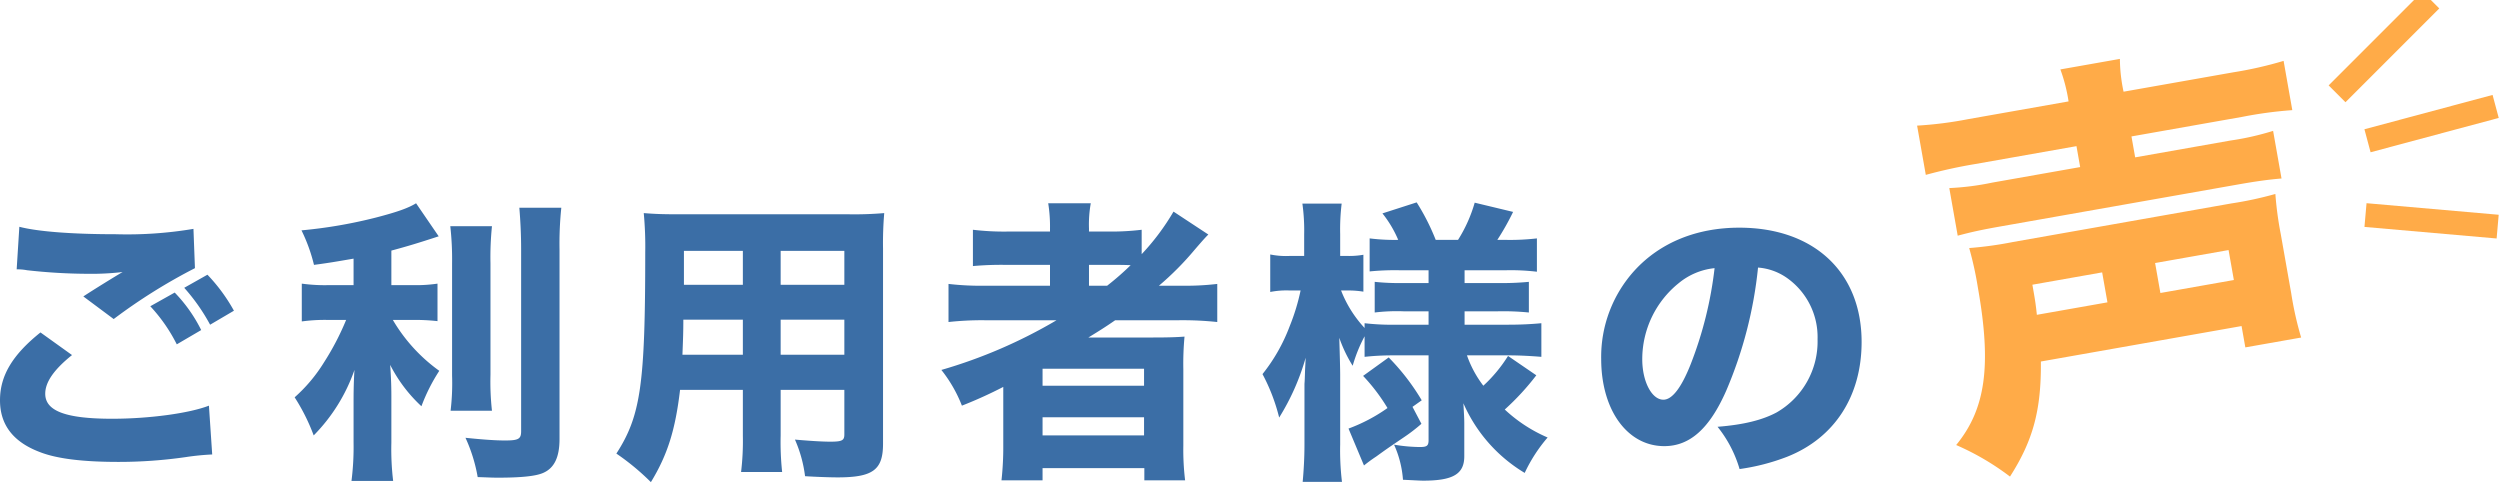 <svg xmlns="http://www.w3.org/2000/svg" xmlns:xlink="http://www.w3.org/1999/xlink" width="420" height="82" viewBox="0 0 420 82">
  <defs>
    <clipPath id="clip-カスタムサイズ_1">
      <rect width="420" height="82"/>
    </clipPath>
  </defs>
  <g id="カスタムサイズ_1" data-name="カスタムサイズ – 1" clip-path="url(#clip-カスタムサイズ_1)">
    <g id="グループ_1" data-name="グループ 1" transform="translate(-538.65 -6426.5)">
      <path id="パス_1642" data-name="パス 1642" d="M37.6-28.15a32.307,32.307,0,0,1,4.35,6.2l4-2.35a29.028,29.028,0,0,0-4.45-6.05Zm-5.7,3.1a27.47,27.47,0,0,1,4.45,6.4l4.1-2.4A25.074,25.074,0,0,0,36-27.35ZM9.45-31.25a8.667,8.667,0,0,1,1.75.15,93.91,93.91,0,0,0,10.35.6,44.472,44.472,0,0,0,5.7-.3c-1.45.85-4.85,2.95-6.6,4.1l5.1,3.8A93.818,93.818,0,0,1,39.4-31.45l-.25-6.6a67.1,67.1,0,0,1-13.1.9c-7.3,0-13.1-.45-16.15-1.25Zm4,10.6c-4.75,3.8-6.8,7.3-6.8,11.4s2.2,7,6.7,8.7C16.15.55,20.5,1.1,26.5,1.1A78.781,78.781,0,0,0,37.8.3a42.9,42.9,0,0,1,4.5-.45l-.55-8.2c-3.35,1.3-10.1,2.2-16.25,2.2-7.8,0-11.25-1.3-11.25-4.2,0-1.95,1.45-4.05,4.5-6.5Zm52.6-7.95h-4.1a28.289,28.289,0,0,1-4.6-.25v6.35a28.829,28.829,0,0,1,4.5-.25H64.8a44.39,44.39,0,0,1-3.7,7.1,26.263,26.263,0,0,1-4.95,5.9,33.046,33.046,0,0,1,3.2,6.4,29.368,29.368,0,0,0,6.85-11c-.1,1.45-.15,3.35-.15,5v7.2A45.7,45.7,0,0,1,65.7,4.3h7a44.688,44.688,0,0,1-.3-6.45v-7.8c0-2.15-.1-3.8-.2-5.25a24.754,24.754,0,0,0,5.25,6.95,30.159,30.159,0,0,1,3-5.95,27.838,27.838,0,0,1-7.8-8.55h3.2a34.42,34.42,0,0,1,4.3.2v-6.3a24.492,24.492,0,0,1-4.2.25H72.4v-5.8c2.6-.7,4.45-1.25,7.95-2.4l-3.8-5.55c-1.3.8-3.1,1.45-6.75,2.4A80.417,80.417,0,0,1,57.3-37.8,28.057,28.057,0,0,1,59.4-32c2.6-.35,3.45-.5,6.65-1.05ZM82.3-38.5a50.294,50.294,0,0,1,.3,6.25V-13.4a39.146,39.146,0,0,1-.25,5.9H89.3a44.235,44.235,0,0,1-.25-6.05v-18.7a51.1,51.1,0,0,1,.25-6.25Zm11.6-3.1c.2,2.45.3,4.65.3,7.05v30.5c0,1.3-.45,1.55-2.7,1.55-1.65,0-3.75-.15-6.65-.45a26.529,26.529,0,0,1,2.05,6.6c1.65.05,2.35.1,3.35.1,3.95,0,6.4-.25,7.65-.8,1.85-.8,2.75-2.6,2.75-5.7v-31.8a58.618,58.618,0,0,1,.3-7.05ZM137.8-11h10.7v7.5c0,1-.4,1.2-2.35,1.2-1.5,0-3.65-.15-5.95-.35a21.912,21.912,0,0,1,1.7,6.15c1.55.1,4.05.2,5.45.2,5.95,0,7.65-1.25,7.65-5.65V-34.7a59.943,59.943,0,0,1,.2-6,59.3,59.3,0,0,1-6,.2H120.65c-2.7,0-4-.05-5.85-.2a59.886,59.886,0,0,1,.25,6.6c0,22.2-.75,27.45-4.85,33.8A40.6,40.6,0,0,1,116,4.5c2.8-4.6,4.1-8.75,4.9-15.5h10.55v7.7a43.511,43.511,0,0,1-.3,6.1h6.9a47.357,47.357,0,0,1-.25-6.15Zm0-17.65v-5.7h10.7v5.7Zm-6.35,0h-9.9v-5.7h9.9Zm6.35,5.85h10.7v5.9H137.8Zm-6.35,0v5.9H121.3c.1-2.65.15-3.75.15-5.9Zm52.7.1a83.857,83.857,0,0,1-19.35,8.35,23.118,23.118,0,0,1,3.45,6,72.533,72.533,0,0,0,6.95-3.15v9.85a51.216,51.216,0,0,1-.3,5.85h6.9V2.15h17.1V4.2h6.85a42.327,42.327,0,0,1-.3-5.85v-12.8a49.087,49.087,0,0,1,.2-5.5c-1.3.1-2.8.15-5.25.15H189.5c1.55-.95,2.85-1.75,4.5-2.9h10.7a55.143,55.143,0,0,1,6.45.3v-6.4a44.9,44.9,0,0,1-5.85.3h-3.95a49.655,49.655,0,0,0,6.05-6.1c1.3-1.5,1.65-1.9,2.25-2.5l-5.85-3.85a39.329,39.329,0,0,1-5.35,7.15v-4.1a42.887,42.887,0,0,1-5.7.3H189.6v-.5a20.305,20.305,0,0,1,.3-4.25h-7.15a24.811,24.811,0,0,1,.3,4.25v.5h-7a43.994,43.994,0,0,1-5.95-.3v6.1a53.9,53.9,0,0,1,5.7-.2h7.25v3.5H172.2a47.248,47.248,0,0,1-6.2-.3v6.4a51.568,51.568,0,0,1,6.1-.3Zm5.45-5.8V-32h3.8c1.5,0,2.05,0,3.2.05a46.448,46.448,0,0,1-3.95,3.45Zm-7.8,13.95h17.05v2.85H181.8Zm0,8.15h17.05v3.05H181.8Zm64.85-10.4V-2.55c0,.95-.3,1.15-1.45,1.15a27.063,27.063,0,0,1-4.35-.4,17.254,17.254,0,0,1,1.5,5.9c2.15.1,2.85.15,3.4.15,5,0,6.9-1.1,6.9-4.1V-5.4c0-.75-.05-1.6-.15-3.35a25.566,25.566,0,0,0,10.3,11.7A25.893,25.893,0,0,1,266.65-3a24.914,24.914,0,0,1-7.2-4.7,42.487,42.487,0,0,0,5.3-5.75L260-16.7a24.2,24.2,0,0,1-4.15,5,18.245,18.245,0,0,1-2.75-5.1h7.05c1.7,0,3.6.1,5.45.25V-22.2c-1.6.15-3.4.25-5.55.25H252.7V-24.2h5.55a43.533,43.533,0,0,1,5.25.2v-5.15a46.848,46.848,0,0,1-5.25.2H252.7V-31.1h7.05a37.241,37.241,0,0,1,5.1.25v-5.6a38.824,38.824,0,0,1-5.2.25H258.2a42.322,42.322,0,0,0,2.65-4.7l-6.45-1.55a24.163,24.163,0,0,1-2.8,6.25h-3.75a37.4,37.4,0,0,0-3.2-6.3l-5.75,1.85a18.843,18.843,0,0,1,2.65,4.45,33.531,33.531,0,0,1-4.8-.25v5.55a43.165,43.165,0,0,1,4.95-.2h4.95v2.15h-4.3a38.329,38.329,0,0,1-4.75-.2V-24a30.492,30.492,0,0,1,4.85-.2h4.2v2.25H241.3a40.233,40.233,0,0,1-5.4-.25v.8a19.684,19.684,0,0,1-3.95-6.3H233a15.585,15.585,0,0,1,2.7.2v-6.2a13.838,13.838,0,0,1-2.7.2h-1.2v-3.65a35.846,35.846,0,0,1,.25-5.15h-6.6a32.717,32.717,0,0,1,.3,5.2v3.6H223.3a13.194,13.194,0,0,1-3.25-.25v6.3a13.956,13.956,0,0,1,3.25-.25h1.85a35.331,35.331,0,0,1-1.85,6.05,29.349,29.349,0,0,1-4.55,8,31.368,31.368,0,0,1,2.8,7.3A39.149,39.149,0,0,0,226-16.4c-.05,1.1-.05,1.15-.1,2.05-.05,1.6-.05,1.7-.1,2.35V-1.85c0,2.5-.15,4.65-.3,6.3h6.6a44.462,44.462,0,0,1-.3-6.3v-11.7c0-.8-.05-2.9-.15-6.2a23.047,23.047,0,0,0,2.25,4.7,25.111,25.111,0,0,1,2-4.95v3.45a43.509,43.509,0,0,1,4.65-.25ZM235.8,1.7A24.831,24.831,0,0,1,237.85.2c1.8-1.3,1.8-1.3,4.6-3.2a28.62,28.62,0,0,0,3-2.3l-1.5-2.85,1.55-1.1a37.606,37.606,0,0,0-5.55-7.2l-4.3,3.1a31.336,31.336,0,0,1,4.1,5.4A28.013,28.013,0,0,1,233.2-4.5ZM302-31.55a9.726,9.726,0,0,1,4.65,1.6A12.151,12.151,0,0,1,312-19.5a13.733,13.733,0,0,1-6.9,12.3c-2.35,1.25-5.45,2.05-9.9,2.4a20.5,20.5,0,0,1,3.7,7.1A35.692,35.692,0,0,0,306.85.25c8-3.15,12.55-10.2,12.55-19.3,0-11.7-8-19.2-20.55-19.2-7.15,0-13.3,2.5-17.6,7.2a21.571,21.571,0,0,0-5.6,14.85c0,8.6,4.4,14.65,10.6,14.65,4.3,0,7.6-2.95,10.4-9.3A70.543,70.543,0,0,0,302-31.55Zm-7.3.1a64.373,64.373,0,0,1-4,16.1c-1.6,4.05-3.15,6-4.6,6-1.95,0-3.55-3.05-3.55-6.8a16.393,16.393,0,0,1,6.15-12.8A11.236,11.236,0,0,1,294.7-31.45Z" transform="translate(532 6503)" fill="#3b6ea6"/>
      <path id="パス_1643" data-name="パス 1643" d="M12.67-53.76a64.695,64.695,0,0,1-8.68-.42v8.4a82.965,82.965,0,0,1,8.47-.35H29.75v3.57H14.77a45.008,45.008,0,0,1-7.28-.35v8.12c2.38-.21,4.2-.28,7.35-.28H55.16c3.15,0,5.25.07,7.56.28v-8.12a46.025,46.025,0,0,1-7.35.35H39.13v-3.57H58.1a68.7,68.7,0,0,1,8.4.35v-8.4a64.695,64.695,0,0,1-8.68.42H39.13a27.347,27.347,0,0,1,.35-5.53H29.33a27.618,27.618,0,0,1,.42,5.53ZM51.8-11.55v3.64h9.52a56.2,56.2,0,0,1-.35-7.63V-25.62a57.746,57.746,0,0,1,.28-6.79,60.556,60.556,0,0,1-7.56.28H16.45a62.31,62.31,0,0,1-7.42-.28,58.317,58.317,0,0,1,.28,6.86C9.31-12.32,7.07-5.32,1.12-.21A43.583,43.583,0,0,1,9.1,6.58C14,1.26,16.24-3.57,17.57-11.55ZM18.27-19.39c.14-1.89.14-2.8.14-5.11h11.9v5.11Zm21.07,0V-24.5H51.87v5.11Z" transform="matrix(0.985, -0.174, 0.174, 0.985, 866.22, 6501.667)" fill="#ffab48"/>
      <path id="パス_1639" data-name="パス 1639" d="M4309.035,6428.453l-15.76,15.76" transform="translate(-3362 -1.953)" fill="none" stroke="#ffab48" stroke-width="4"/>
      <path id="パス_1640" data-name="パス 1640" d="M4309.035,6428.453l-15.76,15.76" transform="translate(440.412 -1277.341) rotate(30)" fill="none" stroke="#ffab48" stroke-width="4"/>
      <path id="パス_1641" data-name="パス 1641" d="M4309.035,6428.453l-15.76,15.76" transform="translate(3112.943 -968.47) rotate(50)" fill="none" stroke="#ffab48" stroke-width="4"/>
    </g>
  </g>
</svg>
